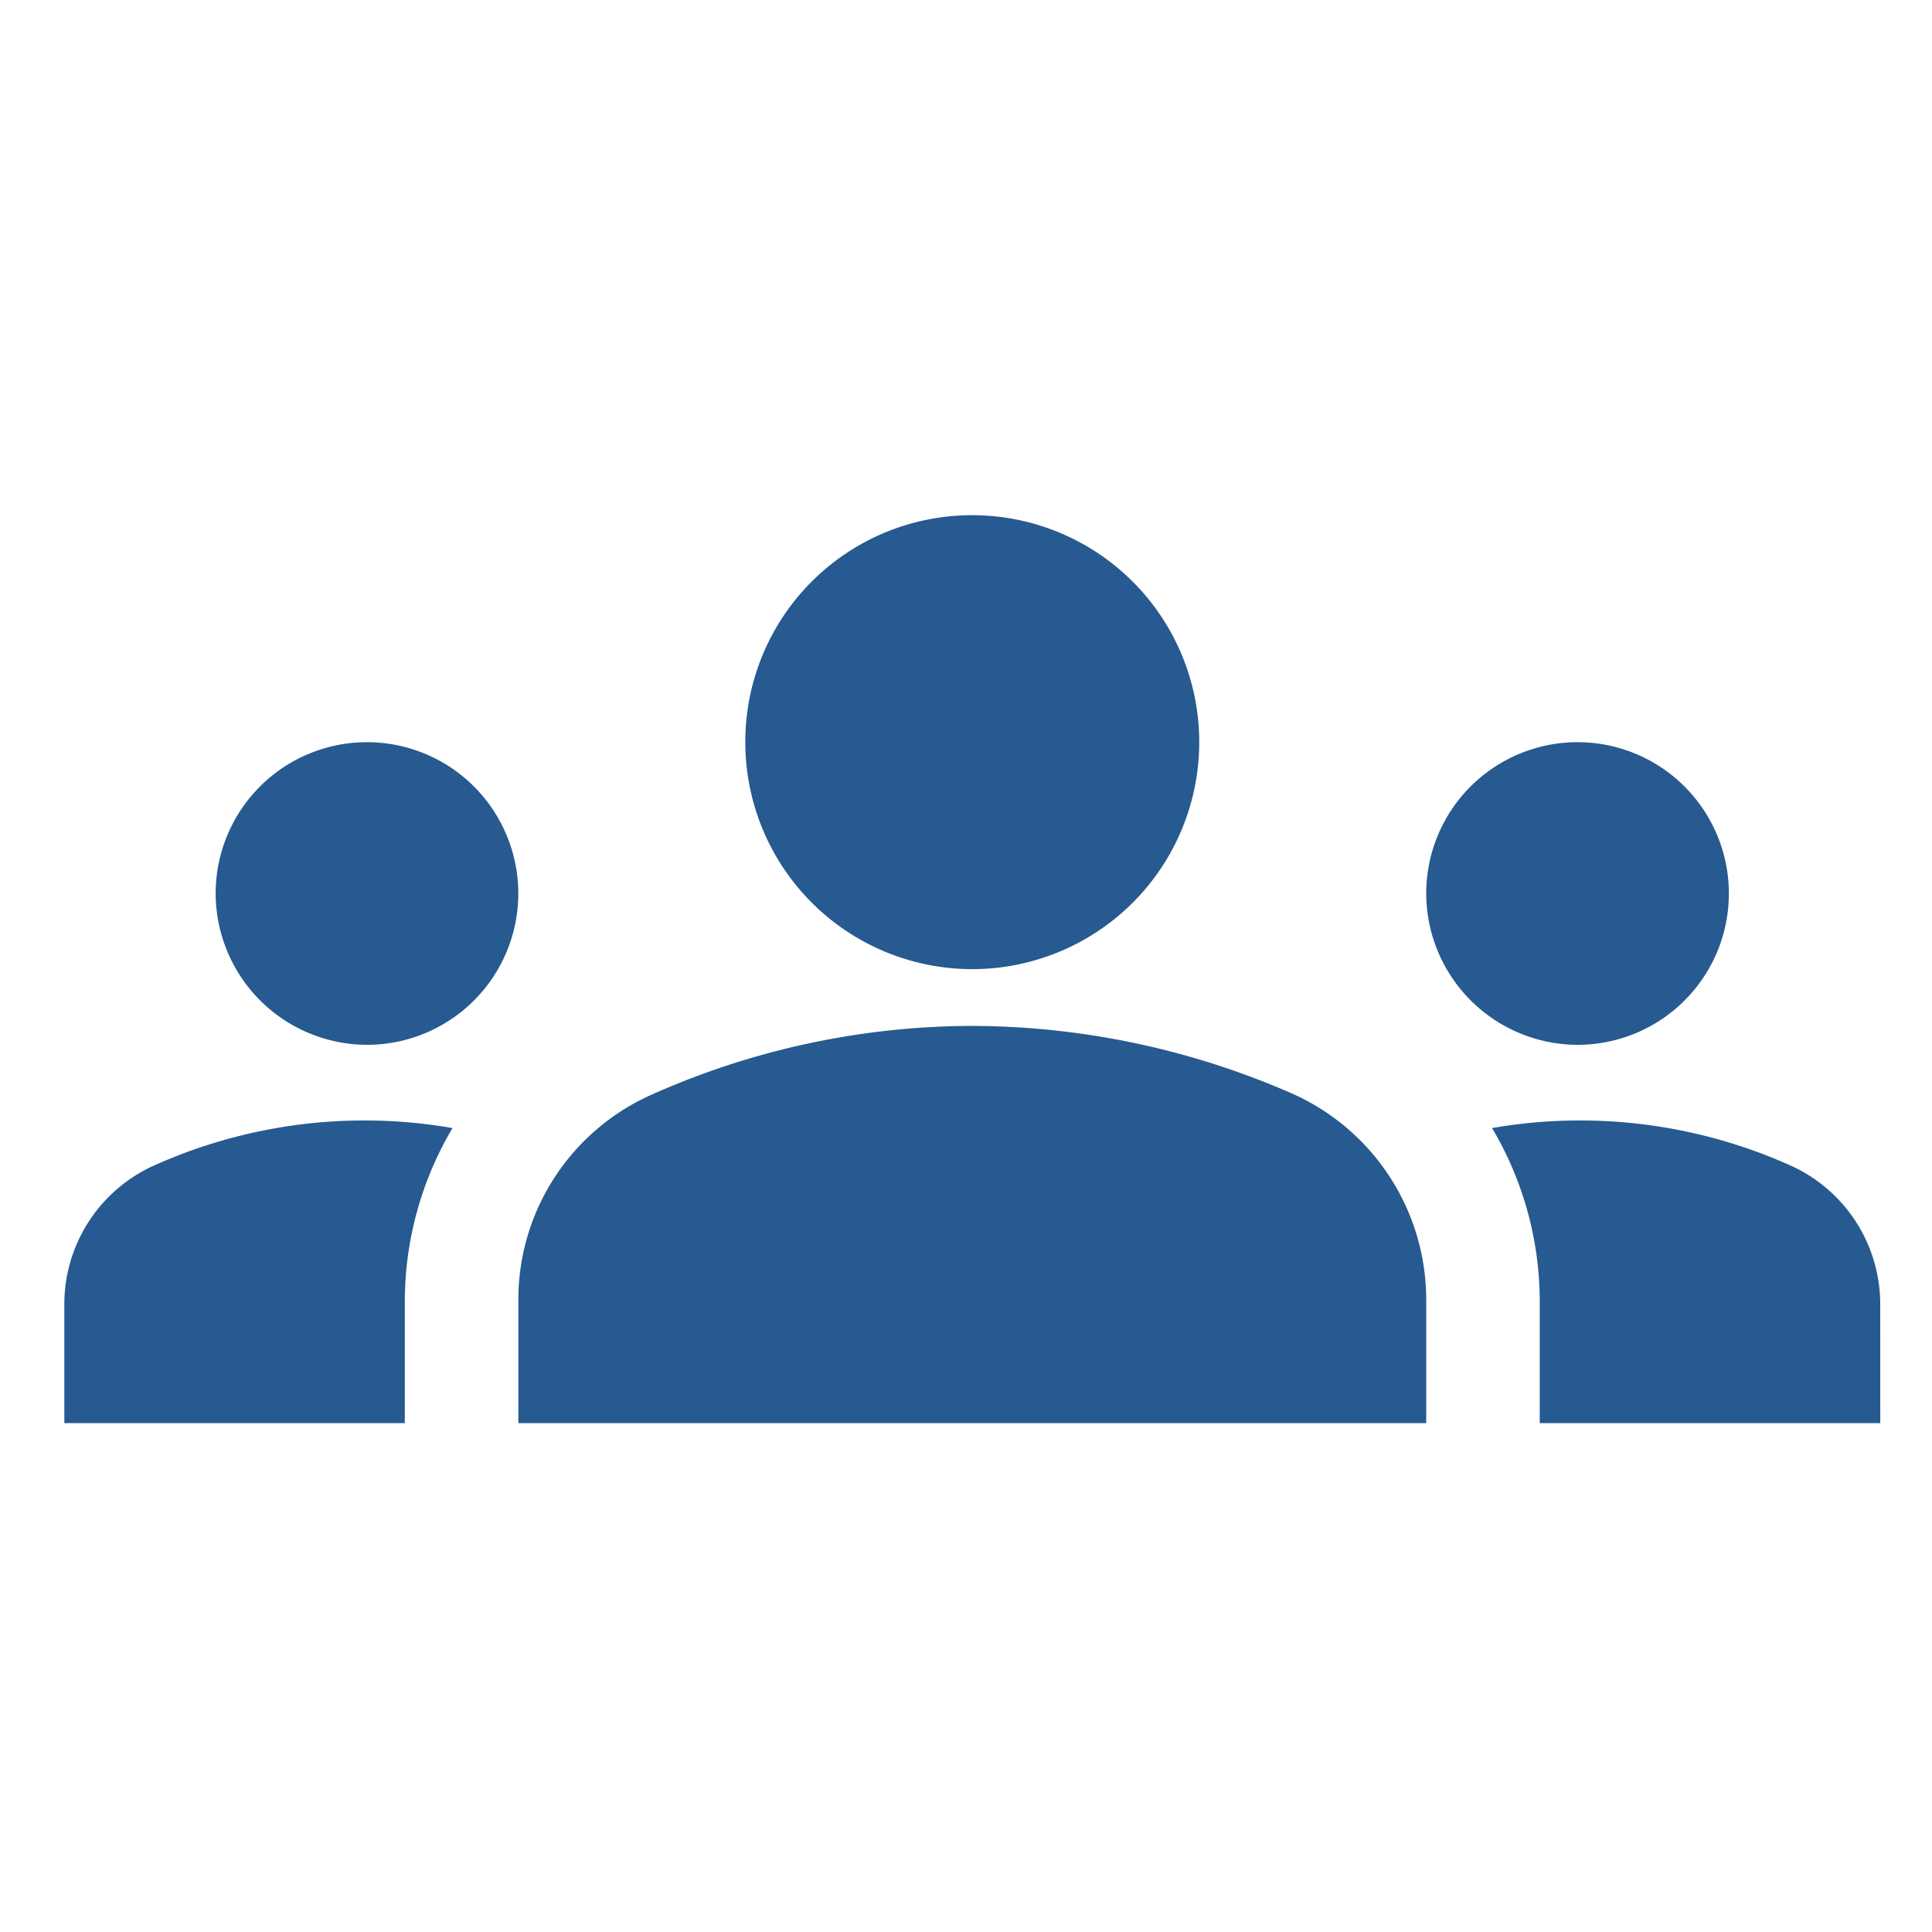 <svg xmlns="http://www.w3.org/2000/svg" xmlns:xlink="http://www.w3.org/1999/xlink" width="90" height="90" viewBox="0 0 90 90">
  <defs>
    <clipPath id="clip-ab-icon-03">
      <rect width="90" height="90"/>
    </clipPath>
  </defs>
  <g id="ab-icon-03" clip-path="url(#clip-ab-icon-03)">
    <g id="Group_56" data-name="Group 56" transform="translate(-483.72 -2285.489)">
      <path id="Path_106" data-name="Path 106" d="M529.015,2333.28a37.392,37.392,0,0,1,14.944,3.172,10.519,10.519,0,0,1,6.2,9.622v5.71H507.867v-5.675a10.447,10.447,0,0,1,6.2-9.622A36.8,36.8,0,0,1,529.015,2333.28Zm-28.2.881a7.049,7.049,0,1,0-7.049-7.049A7.069,7.069,0,0,0,500.818,2334.161Zm3.983,3.877a23.942,23.942,0,0,0-13.781,1.691,7.088,7.088,0,0,0-4.3,6.521v5.533h15.861v-5.675A15.852,15.852,0,0,1,504.8,2338.038Zm52.41-3.877a7.049,7.049,0,1,0-7.049-7.049A7.069,7.069,0,0,0,557.21,2334.161Zm14.1,12.089a7.088,7.088,0,0,0-4.3-6.521,23.946,23.946,0,0,0-13.782-1.691,15.841,15.841,0,0,1,2.221,8.071v5.675H571.31Zm-42.295-36.761a10.573,10.573,0,1,1-10.574,10.574A10.559,10.559,0,0,1,529.015,2309.489Z" transform="translate(0)" fill="#265a90"/>
    </g>
  </g>
</svg>
